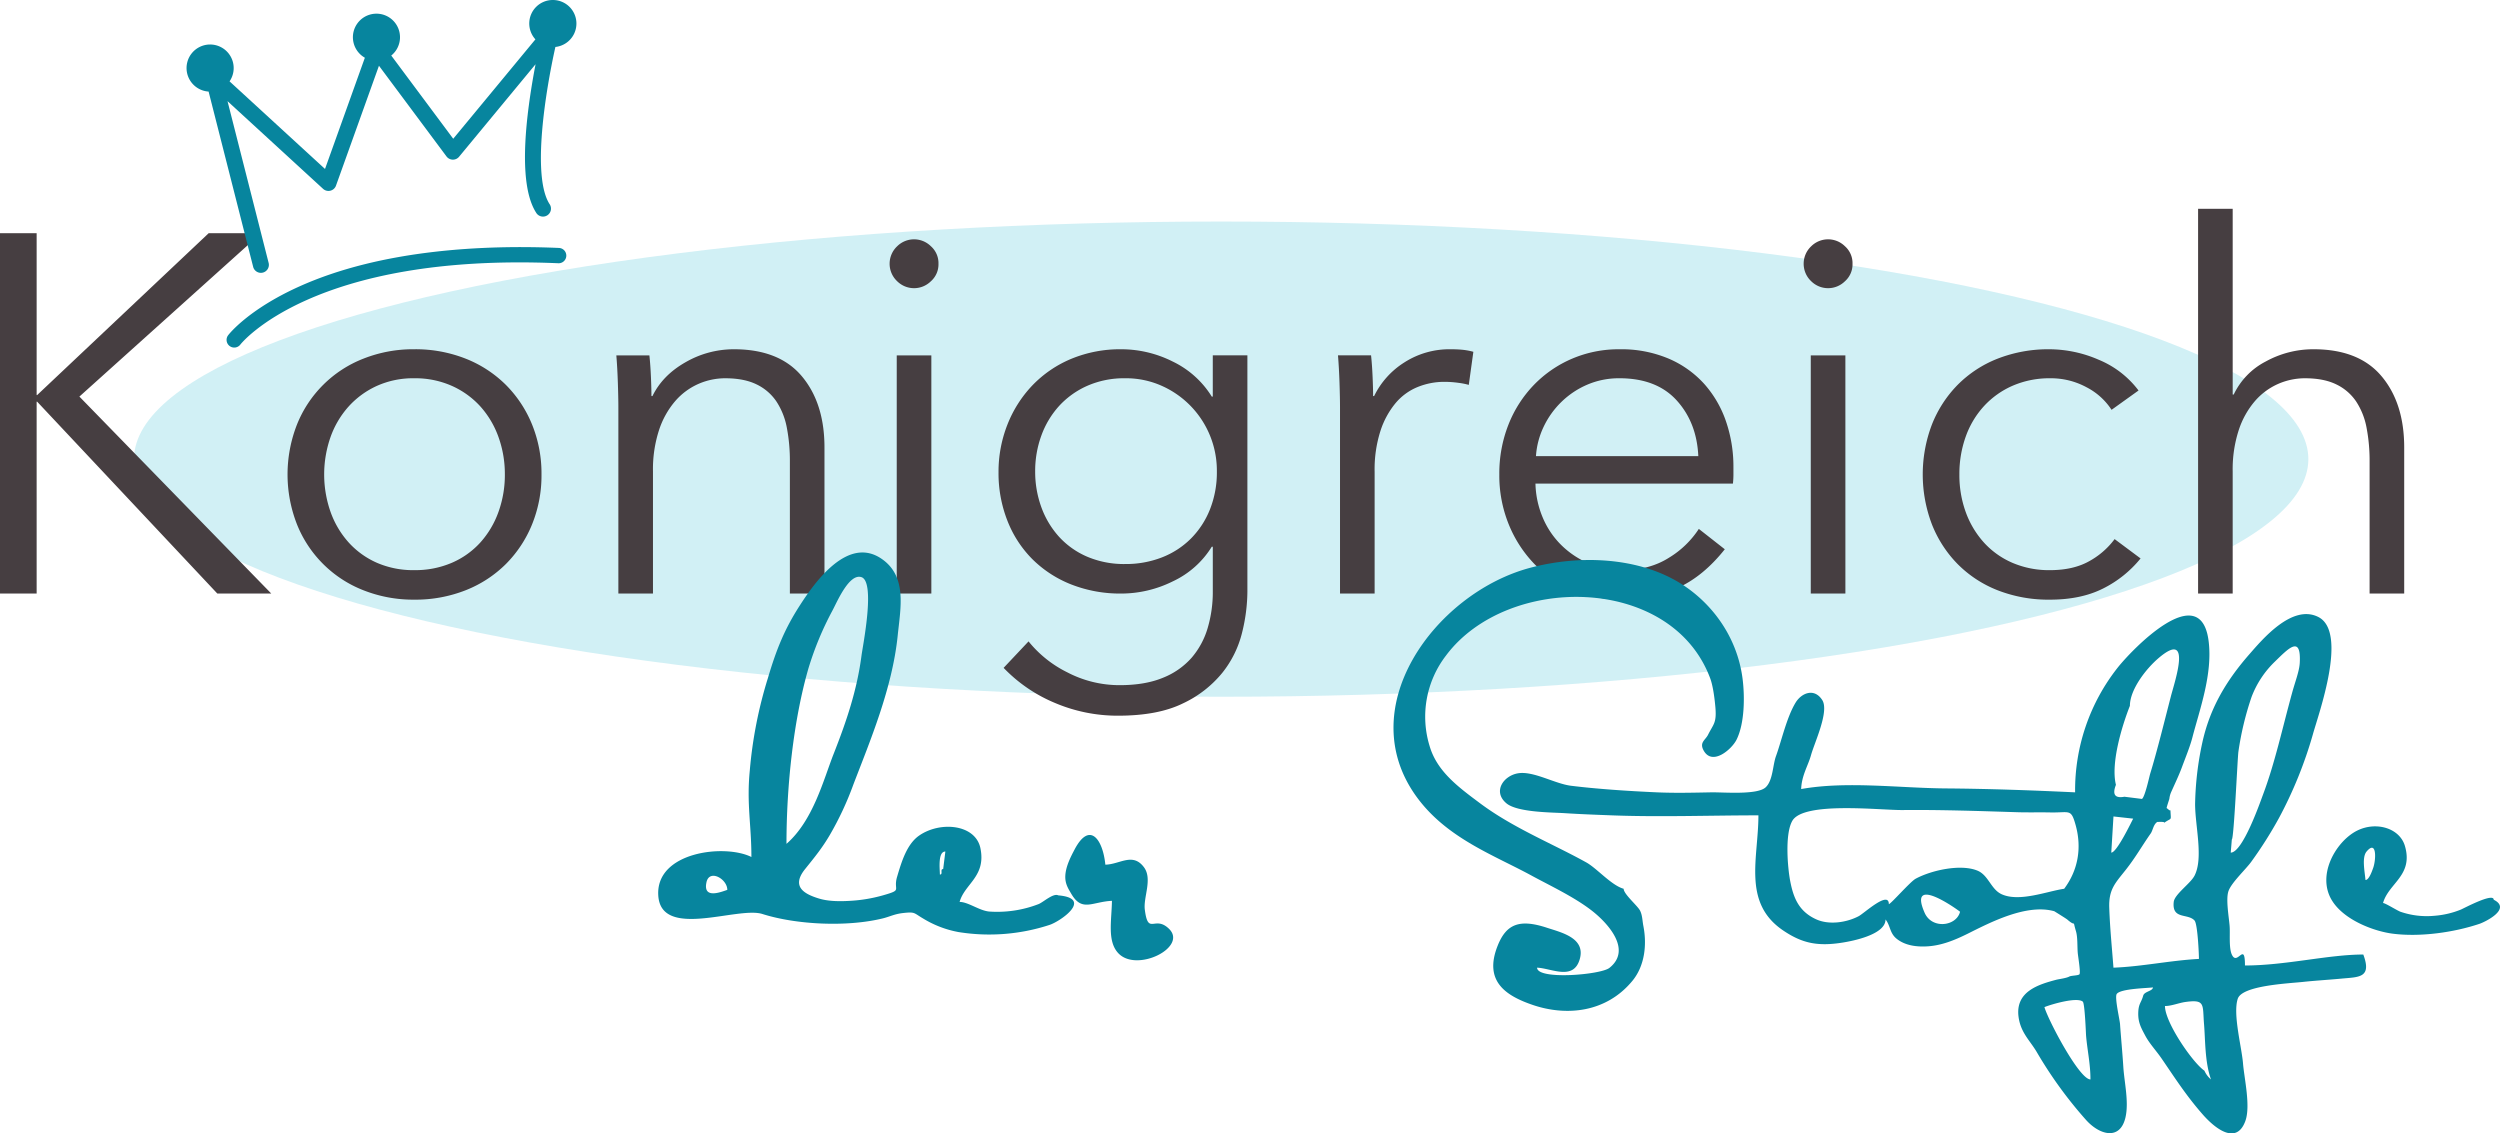<svg xmlns="http://www.w3.org/2000/svg" width="1095.112" height="496.484"><title>Element 2</title><g id="Ebene_2" data-name="Ebene 2"><g id="Ebene_1-2" data-name="Ebene 1"><ellipse cx="534.935" cy="201.124" rx="476.23" ry="104.083" fill="#d1f0f5"/><path d="M16.052 173.055h.222l75.131-70.9h22.962l-79.589 71.568L118.826 260H95.2l-78.926-84.047h-.222V260H0V102.16h16.052zM237.2 207.833a56.925 56.925 0 0 1-4.124 21.848A52.6 52.6 0 0 1 221.6 247.07a52.043 52.043 0 0 1-17.613 11.482 59.85 59.85 0 0 1-22.516 4.124 59.219 59.219 0 0 1-22.294-4.124 51.47 51.47 0 0 1-29.093-28.871 59.921 59.921 0 0 1 0-43.7 51.465 51.465 0 0 1 29.093-28.87 59.2 59.2 0 0 1 22.294-4.125 59.831 59.831 0 0 1 22.516 4.125A52.071 52.071 0 0 1 221.6 168.6a52.608 52.608 0 0 1 11.481 17.389 56.943 56.943 0 0 1 4.119 21.844zm-16.051 0a47.755 47.755 0 0 0-2.787-16.386 40.21 40.21 0 0 0-7.914-13.376 37.466 37.466 0 0 0-12.485-9.029 39.435 39.435 0 0 0-16.5-3.344 38.656 38.656 0 0 0-16.386 3.344 37.717 37.717 0 0 0-12.373 9.029 40.1 40.1 0 0 0-7.915 13.376 49.581 49.581 0 0 0 0 32.772 40.086 40.086 0 0 0 7.915 13.376 36.363 36.363 0 0 0 12.373 8.918 39.762 39.762 0 0 0 16.386 3.233 40.566 40.566 0 0 0 16.5-3.233 36.148 36.148 0 0 0 12.485-8.918 40.2 40.2 0 0 0 7.914-13.376 47.747 47.747 0 0 0 2.791-16.386zm63.316-52.167q.446 4.236.669 9.363t.223 8.472h.446q4.457-9.14 14.491-14.826a42.325 42.325 0 0 1 21.179-5.685q19.84 0 29.762 11.816t9.921 31.211V260H346v-57.74a76.5 76.5 0 0 0-1.338-14.937 31.32 31.32 0 0 0-4.571-11.481 21.865 21.865 0 0 0-8.694-7.469q-5.466-2.674-13.711-2.675a29.283 29.283 0 0 0-11.7 2.452 28.79 28.79 0 0 0-10.144 7.468 37.307 37.307 0 0 0-7.134 12.708 55.418 55.418 0 0 0-2.675 18.169V260h-15.16v-81.372q0-4.231-.223-10.924t-.668-12.038zm126.628-40.129a9.884 9.884 0 0 1-3.344 7.691 10.5 10.5 0 0 1-14.714 0 10.518 10.518 0 0 1 0-15.383 10.5 10.5 0 0 1 14.714 0 9.886 9.886 0 0 1 3.344 7.692zM407.972 260h-15.16V155.666h15.16zm42.581 20.957a50.359 50.359 0 0 0 17.055 13.6 49.225 49.225 0 0 0 22.851 5.574q11.145 0 18.95-3.233a32.893 32.893 0 0 0 12.6-8.806 35.186 35.186 0 0 0 7.023-13.042 55.553 55.553 0 0 0 2.229-15.94v-19.62h-.445a39.868 39.868 0 0 1-17.055 15.16 50.857 50.857 0 0 1-22.4 5.351 58.672 58.672 0 0 1-22.183-4.013 50.307 50.307 0 0 1-16.943-11.035A49.127 49.127 0 0 1 441.3 228.12a56.755 56.755 0 0 1-3.9-21.178 56.173 56.173 0 0 1 3.9-20.957 52.853 52.853 0 0 1 10.924-17.166 50.543 50.543 0 0 1 16.943-11.593 56 56 0 0 1 22.183-4.236 50.179 50.179 0 0 1 22.294 5.351 41.031 41.031 0 0 1 17.166 15.382h.445v-18.057h15.161v103.443a76.319 76.319 0 0 1-2.342 18.058 45.515 45.515 0 0 1-8.694 17.612 49.115 49.115 0 0 1-17.28 13.376q-10.926 5.351-28.313 5.351a70.152 70.152 0 0 1-27.644-5.574 66.673 66.673 0 0 1-22.517-15.382zm2.9-74.462a45.312 45.312 0 0 0 2.675 15.606 39.051 39.051 0 0 0 7.692 12.93 35.676 35.676 0 0 0 12.373 8.807 41.156 41.156 0 0 0 16.72 3.232 43.4 43.4 0 0 0 16.052-2.9 36.814 36.814 0 0 0 12.707-8.248 37.921 37.921 0 0 0 8.36-12.82 44.036 44.036 0 0 0 3.01-16.609 40.639 40.639 0 0 0-24.077-37.453 38.337 38.337 0 0 0-16.052-3.344 39.989 39.989 0 0 0-16.72 3.344 37.015 37.015 0 0 0-12.373 8.917 39.1 39.1 0 0 0-7.692 12.931 45.331 45.331 0 0 0-2.677 15.612zM586.766 167.7q-.225-6.689-.669-12.038h14.491q.444 4.236.668 9.363t.224 8.472h.445a36.136 36.136 0 0 1 13.375-14.822 36.532 36.532 0 0 1 20.065-5.685q2.894 0 5.238.223a28.663 28.663 0 0 1 4.794.892l-2.005 14.495a29.019 29.019 0 0 0-4.459-.892 44.3 44.3 0 0 0-6.242-.445 30.969 30.969 0 0 0-11.593 2.225 24.842 24.842 0 0 0-9.7 7.006 36.784 36.784 0 0 0-6.689 12.229 55.277 55.277 0 0 0-2.563 17.905V260h-15.16v-81.372q.003-4.228-.22-10.928zm172.553 37.012v3.344a35.019 35.019 0 0 1-.223 3.79H672.6a40.623 40.623 0 0 0 3.121 14.714 37.059 37.059 0 0 0 8.026 12.039 38.63 38.63 0 0 0 12.039 8.137 36.994 36.994 0 0 0 14.936 3.01q11.814 0 20.4-5.462a40.853 40.853 0 0 0 13.042-12.6l11.37 8.917q-9.363 11.819-20.622 16.944a57.7 57.7 0 0 1-24.189 5.127 55.5 55.5 0 0 1-21.513-4.124 50.351 50.351 0 0 1-17.06-11.478 54.326 54.326 0 0 1-11.258-17.389 56.85 56.85 0 0 1-4.125-21.848 58.308 58.308 0 0 1 4.013-21.848 52.863 52.863 0 0 1 11.147-17.385 51.249 51.249 0 0 1 16.72-11.481 51.9 51.9 0 0 1 20.733-4.125 53.221 53.221 0 0 1 21.625 4.125 44.6 44.6 0 0 1 15.606 11.146 47.939 47.939 0 0 1 9.475 16.387 61.117 61.117 0 0 1 3.233 20.06zm-15.383-4.905q-.669-14.713-9.475-24.411t-25.081-9.7a35.113 35.113 0 0 0-14.045 2.787 37.13 37.13 0 0 0-11.37 7.58 37.658 37.658 0 0 0-7.8 10.924 35.187 35.187 0 0 0-3.344 12.818zm67.549-84.27a9.887 9.887 0 0 1-3.344 7.691 10.5 10.5 0 0 1-14.714 0 10.518 10.518 0 0 1 0-15.383 10.5 10.5 0 0 1 14.714 0 9.889 9.889 0 0 1 3.344 7.692zM808.364 260H793.2V155.666h15.16zm116.595-80.48a28.816 28.816 0 0 0-11.035-9.921 32.667 32.667 0 0 0-15.716-3.9 40.646 40.646 0 0 0-16.5 3.232 37.327 37.327 0 0 0-12.595 8.918 39.164 39.164 0 0 0-8.026 13.376 48.356 48.356 0 0 0-2.787 16.609 47.394 47.394 0 0 0 2.787 16.5A40.329 40.329 0 0 0 869 237.6a36.119 36.119 0 0 0 12.485 8.918 40.55 40.55 0 0 0 16.5 3.233q10.032 0 16.943-3.79a34.7 34.7 0 0 0 11.37-9.81l11.37 8.472a49.653 49.653 0 0 1-16.386 13.153q-9.7 4.9-23.3 4.9a61.072 61.072 0 0 1-22.962-4.124 50.8 50.8 0 0 1-17.5-11.482 51.982 51.982 0 0 1-11.259-17.389 61.494 61.494 0 0 1 0-43.7 51.992 51.992 0 0 1 11.26-17.381 50.823 50.823 0 0 1 17.5-11.481 61.053 61.053 0 0 1 22.962-4.125 54.46 54.46 0 0 1 21.291 4.571 41.723 41.723 0 0 1 17.5 13.488zm53.506-6.688a31.46 31.46 0 0 1 14.045-14.491 43.09 43.09 0 0 1 20.956-5.351q19.84 0 29.763 11.816t9.92 31.211V260h-15.159v-57.74a76.5 76.5 0 0 0-1.338-14.937 31.319 31.319 0 0 0-4.57-11.481 21.874 21.874 0 0 0-8.7-7.469q-5.464-2.674-13.711-2.675a29.286 29.286 0 0 0-11.7 2.452 28.778 28.778 0 0 0-10.143 7.468 37.29 37.29 0 0 0-7.134 12.708 55.391 55.391 0 0 0-2.676 18.169V260H962.86V91.459h15.159v81.373z" fill="#463e41"/><path d="M711.233 389.325c0 2.352 6.109 7.415 7.2 9.6 1.026 2.056.969 4.3 1.44 6.72 1.636 8.392.509 17.559-4.8 24-11.532 13.99-28.985 15.573-43.68 10.56-12.071-4.118-21.476-10.536-15.36-25.92 3.777-9.5 9.529-11.853 21.573-7.892 6.277 2.064 16.986 4.436 14.427 13.652-2.7 9.721-12.355 4.108-18.72 3.84 0 5.473 27.841 3.144 31.676.105 10.1-8-.862-19.76-7.676-25.065-7.7-6-18.355-10.981-26.4-15.36-16.154-8.792-35.78-15.9-48.96-32.64-31.349-39.808 6.679-91.229 48.48-102.24 21.43-5.645 45.868-4.517 63.84 5.76 14.545 8.318 26.529 23.6 29.033 42.718 1.008 7.7.994 19.614-2.633 26.882-2.063 4.135-10.44 11.458-14.288 4.91-2.177-3.7.607-4.676 1.808-7.07 2.4-4.785 3.835-5.167 3.216-12.178-.387-4.39-1.115-9.479-2.256-12.542-16.984-45.576-88.816-45.907-115.68-10.08a43.867 43.867 0 0 0-7.2 39.84c3.261 11.025 12.552 17.853 22.08 24.96 14.562 10.862 31.762 17.679 46.56 25.92 4.619 2.573 10.947 10.011 16.32 11.52z" fill="#07859e" fill-rule="evenodd"/><path d="M1035.233 418.125c-15.322 0-34.065 4.8-51.84 4.8 0-10.914-3.349.537-5.76-4.8-1.342-2.97-.7-9.2-.96-12.48-.315-4-1.746-11.858-.48-15.36 1.373-3.8 7.727-9.618 10.08-12.96a180.733 180.733 0 0 0 12-18.96 184.494 184.494 0 0 0 14.88-36.72c2.428-8.8 15.468-44.69 2.4-51.36-11.489-5.864-24.636 9.924-30.24 16.32-10.726 12.241-17.475 24.31-20.64 38.88a136.8 136.8 0 0 0-3.12 26.64c-.007 9.663 3.719 23.68-.24 31.44-1.758 3.446-8.757 8.16-9.12 11.52-.85 7.871 6.192 4.872 9.12 8.16 1.338 1.5 1.92 14.508 1.92 16.8-12.511.671-25.179 3.385-37.44 3.84-.736-9.562-1.527-17.168-1.845-26.224-.282-8.062 2.617-10.8 7.125-16.5 4.46-5.638 6.965-10.257 11.04-16.08.956-1.366 1.139-3.916 2.88-5.04-.083.054 3.91-.262 2.88.48 3.716-2.676 3.048-.486 2.88-5.76.03.95-1.723-1.085-1.68-.72-.046-.391 1.187-3.981 1.2-4.08a9.991 9.991 0 0 1 .96-3.36c1.464-3.3 3.258-7.029 4.56-10.56 1.524-4.132 3.5-8.893 4.56-12.96 3.2-12.319 8.916-27.754 7.134-42.154-3.475-28.074-34.014 4.148-39.774 11.434a86.676 86.676 0 0 0-18.72 54.72c-18.405-.876-37.71-1.574-56.84-1.72-20.091-.153-43.339-3.288-63.16.28.2-5.942 3.028-10.216 4.32-14.88 1.527-5.515 8.069-19.2 4.908-24.114-3.519-5.468-9.11-3.038-11.628 1.074-3.945 6.444-6.218 16.859-8.64 23.52-1.436 3.95-1.319 10.725-4.56 13.68-3.741 3.411-18.735 2.06-23.76 2.16-7.76.155-15.779.353-23.6.011-13.239-.58-26.941-1.535-37.845-2.891-6.987-.868-16.109-6.346-22.8-5.52-6.548.809-11.78 7.947-5.52 13.2 4.811 4.038 20.141 3.974 25.44 4.32 6.546.428 13.261.68 20.64.96 21.314.81 43.092 0 64.32 0 0 18.658-7.13 38.247 10.8 50.4 8.361 5.668 15.188 7.128 26.4 5.28 3.492-.575 18.48-3.291 18.48-10.08 2.171 2.748 1.78 5.927 4.8 8.4 3.8 3.115 9.05 3.707 13.92 3.36 5.917-.421 11.583-2.681 17.28-5.52 9.733-4.849 25.7-13.245 37.92-9.84 0 0 5.26 3.253 5.718 3.659 4.265 3.775 2.017-.78 3.786 5.125.764 2.551.539 6.611.768 9.408.134 1.642 1.332 8.6.768 9.408-.42.6-3.625.551-4.433 1-1.3.727-4.755 1.163-5.647 1.4-7.928 2.09-18.214 5.2-16.585 16.475.984 6.812 4.959 10.152 7.945 15.205a185.3 185.3 0 0 0 21.6 29.76c6.03 6.7 14.969 9.052 17.28-1.2 1.529-6.783-.533-15.257-.96-22.08-.392-6.264-1.01-12.561-1.44-18.72-.14-2.013-2.451-11.743-1.44-13.2 1.651-2.379 13.7-2.539 15.84-2.88 0 1.627-3.74 1.741-4.246 3.6-.884 3.246-2.105 3.455-2.176 7.752-.068 4.091 1.33 6.508 3.062 9.767 1.891 3.559 4.782 6.552 7.2 10.08 5.862 8.557 10.732 16.2 18 24.48 4.9 5.59 14.575 13.824 18.623 2.947 2.425-6.517-.44-18.59-.983-25.266-.6-7.321-4.517-21.654-2.31-28.381 1.911-5.827 22.145-6.689 28.59-7.38 5.283-.566 11.707-.957 16.8-1.44 7.645-.719 13.439-.24 9.605-10.555zm-57.6-50.4c.921 0 2.5-35.759 2.88-38.4a132.722 132.722 0 0 1 5.76-24 42.223 42.223 0 0 1 10.08-15.36c6.123-5.957 11.726-11.995 11.04.48-.2 3.554-1.985 8.1-3.255 12.711-4.419 16.041-7.625 31.054-12.825 44.889-1.228 3.267-8.9 25.44-14.16 25.44q.258-2.878.48-5.76zm-44.64-58.56c0-6.973 6.857-16.045 12.64-20.96 14.83-12.6 7 10.3 5.36 16.64-2.578 9.943-6.206 24.662-9.12 34.08-.338 1.093-2.278 10.191-3.6 11.04l-7.68-.96q-6.237 1.161-3.719-5.21c-2.351-9.408 2.641-25.827 6.119-34.63zm-7.2 48.48l8.64.96c-.694 1.261-7.184 14.88-9.6 14.88zm-67.2 41.76c-1.588 6.346-12.307 7.779-15.529.42-7.702-17.591 15.753-.42 15.529-.42zm45.6-10.08c-7.366 1.053-19.564 5.933-27.36 2.4-4.717-2.137-5.751-8.3-10.56-10.32-7.273-3.056-20.17-.25-27.139 3.522-2.36 1.277-10.9 11.118-11.741 11.118 0-6.078-10.786 4.009-13.2 5.28-5.226 2.751-12.835 3.947-18.48 1.44-7.852-3.487-10.144-9.681-11.52-16.8-1.087-5.622-2.446-20.538.919-26.4 4.937-8.6 38.306-4.633 48.384-4.729 16.771-.16 33.435.427 50.138.948 4.82.151 9.657 0 14.479.1 8.484.189 9.041-1.814 11.072 5.408 2.894 10.294.984 20.064-4.992 28.033zm11.52 83.52c-4.9 0-18.548-26.033-20.16-31.68 2.8-1.162 14.231-4.565 16.8-2.4.9.762 1.37 14.043 1.44 14.88.533 6.383 1.92 12.329 1.92 19.2zm49.92-3.84c-5.038-3.359-17.28-21.1-17.28-28.32 2.89 0 6.04-1.363 8.92-1.767 8.915-1.249 7.485 1.134 8.2 9.767.582 7.033.329 16.521 3.04 24.16a10.5 10.5 0 0 1-2.88-3.84zm-481.44-90.24c6.317-.1 11.971-5.473 16.9 1.112 3.852 5.152-.309 13.093.385 18.568 1.47 11.6 4.309 2.276 10.607 8.426 8.244 8.052-13.993 19.2-22.127 10.774-5.054-5.237-3-14.427-2.88-23.04-8.722.421-13.061 4.975-17.76-3-1.445-2.451-2.833-4.541-2.66-8.039.21-4.253 2.656-8.783 4.1-11.521 6.471-12.278 12.296-4.667 13.435 6.72z" fill="#07859e" fill-rule="evenodd"/><path d="M1092.353 394.125c0-3.294-13.308 3.895-14.4 4.32a38.238 38.238 0 0 1-11.421 2.694 35.39 35.39 0 0 1-14.979-1.734c-1.519-.546-6.679-3.84-7.68-3.84 2.473-8.752 13.344-12.054 9.6-24.96-2.424-8.356-13.945-11.315-22.56-5.84-8.43 5.358-15.742 18.845-9.6 29.36 5.147 8.813 18.494 13.815 26.88 14.88 11.915 1.514 26.581-.519 37.92-4.32 2.36-.791 14.303-6.54 6.24-10.56zm-52.8-13.92c-.475 1.327-1.822 5.28-3.36 5.28-.372-3.939-1.641-9.975.48-12.48 4.475-5.284 4.204 3.495 2.88 7.2zm-576 12c-2.191-1.095-6.58 3.039-8.64 3.84a50.215 50.215 0 0 1-21.6 3.251c-4.344-.4-9.212-4.211-12.964-4.211 2.22-7.991 11.659-11.111 9.12-23.52-2.157-10.54-17.653-11.964-26.88-5.52-5.4 3.771-7.7 11.541-9.626 18.046-1.838 6.213 2.683 5.572-6.214 8.114a65.528 65.528 0 0 1-14.4 2.4c-4.7.3-9.567.2-13.44-.96-6.948-2.077-12.317-5.4-6.24-12.96 4.308-5.356 7.454-9.183 10.8-14.88a136.964 136.964 0 0 0 10.32-22.08c7.278-19.028 17.067-42.108 19.44-65.28 1.255-12.262 4.19-25.869-6.96-33.6-14.762-10.236-29.128 9.739-36.24 20.88-6.237 9.771-9.848 18.433-13.62 31.2a190.331 190.331 0 0 0-7.98 40.74c-1.41 14.455.72 23.691.72 37.74-11.663-5.83-41.914-2.289-40.8 16.8 1.14 19.537 34.749 4.72 45.6 8.16 15 4.756 37.189 5.774 52.8 1.92 3-.741 5.079-1.908 8.742-2.324 5.463-.619 4.7-.061 8.778 2.324a45.336 45.336 0 0 0 15.6 6 84.816 84.816 0 0 0 39.84-3.12c4.772-1.538 19.334-11.637 3.844-12.96zm-144.96-2.4c-2.633.879-10.789 4.254-9.12-3.36 1.286-5.867 9.12-1.445 9.12 3.36zm25.92-20.16c0-25.289 3.058-54.117 9.6-76.8a137.55 137.55 0 0 1 10.56-25.44c1.928-3.561 7.253-16.352 12.67-14.589 6.228 2.027.618 29.914.05 34.269-1.988 15.24-6.544 28.729-12.24 43.2-4.418 11.224-8.926 29.146-20.64 39.36zm68.64 11.04c-1.543 0 .1 2.4-1.44 2.4 0-2.208-1-10.08 2.4-10.08z" fill="#07859e" fill-rule="evenodd"/><path d="M244.746 108.606c-31.8-1.362-77.365.477-113.87 16.989-22.237 10.059-30.6 20.812-30.945 21.264a3.364 3.364 0 0 0 5.368 4.056c.306-.4 31.929-40.2 139.158-35.606a3.355 3.355 0 1 0 .289-6.7zM242.16 0a10.3 10.3 0 0 0-7.627 17.245l-36 43.535-27.144-36.447a10.317 10.317 0 1 0-11.563.955l-17.457 48.72-41.809-38.367a10.321 10.321 0 1 0-9.181 4.474l19.554 76.921a3.5 3.5 0 0 0 6.777-1.723L99.66 44.306l41.86 38.415a3.5 3.5 0 0 0 5.656-1.4L166 28.8l29.591 39.73a3.5 3.5 0 0 0 5.5.139l33.509-40.53c-1 5.206-2.083 11.462-2.952 18.08-3.077 23.423-1.929 39.328 3.413 47.271a3.5 3.5 0 0 0 5.8-3.9c-8.1-12.046-1.786-50.208 2.426-69.019A10.315 10.315 0 0 0 242.16 0z" fill="#07859e"/></g></g></svg>